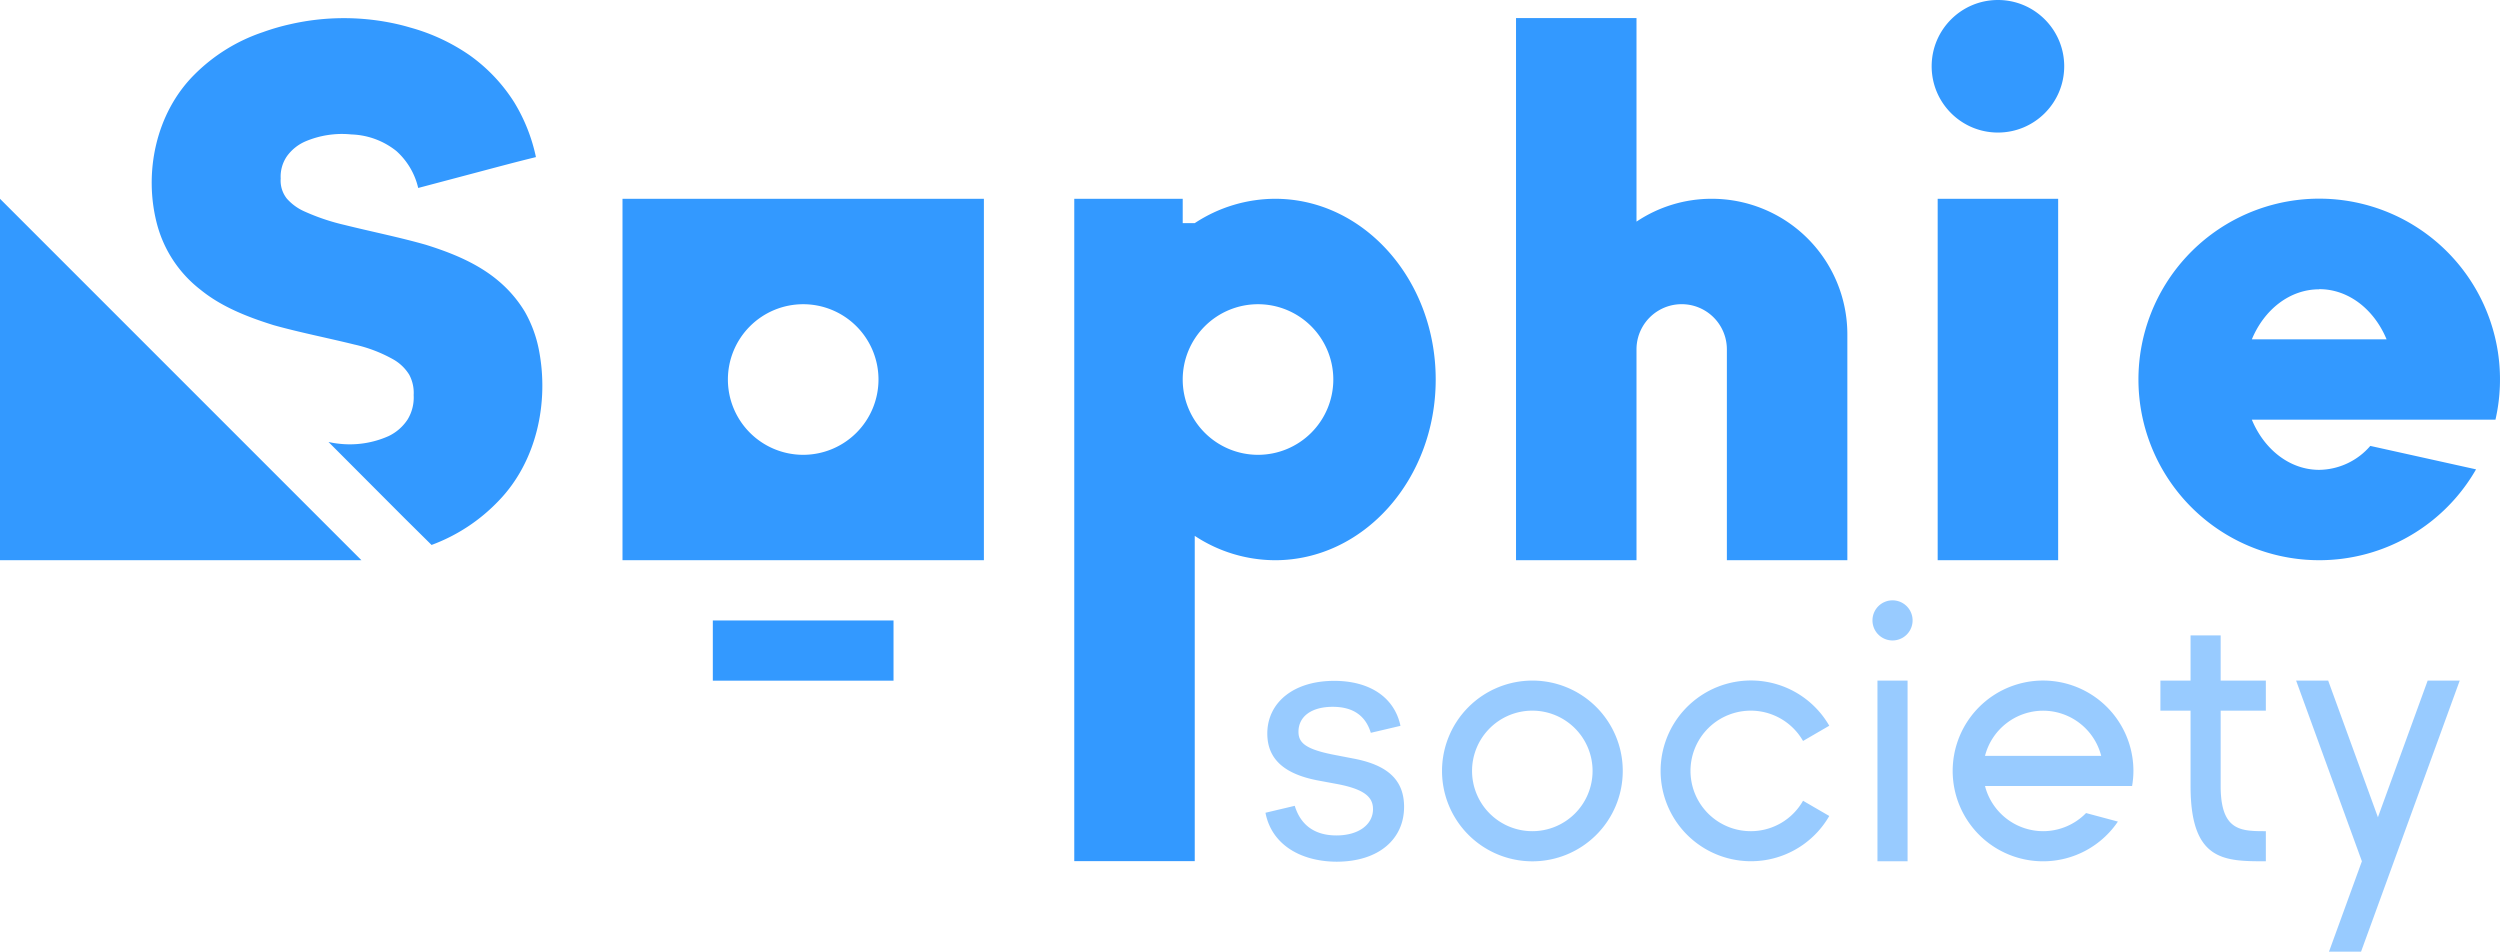 <svg xmlns="http://www.w3.org/2000/svg" aria-hidden="true" data-bbox="21.63 25 656.752 250" data-type="color" viewBox="21.63 25 656.752 250"><path fill="#39f" d="M135 168.16a46.62 46.62 0 0 0 17.62-11.59c10.05-10.37 13.31-26 10.54-39.86a32.83 32.83 0 0 0-3.67-9.84 32.4 32.4 0 0 0-6.83-8c-5.42-4.62-12.23-7.4-19.14-9.56-7-2-14.29-3.45-21.43-5.23a56.34 56.34 0 0 1-10.58-3.58 13.38 13.38 0 0 1-4.53-3.33 7.58 7.58 0 0 1-1.61-5.26 9.46 9.46 0 0 1 1.61-5.83 11.72 11.72 0 0 1 4.8-3.9 24.63 24.63 0 0 1 12.19-1.86 19.91 19.91 0 0 1 11.78 4.35 18.66 18.66 0 0 1 5.74 9.71L147 70.27c5.13-1.36 10.26-2.74 15.42-4a45.63 45.63 0 0 0-5.74-14.45A44 44 0 0 0 145 39.51a51.23 51.23 0 0 0-15.59-7.27c-1.12-.33-2.24-.63-3.38-.89a63.16 63.16 0 0 0-28.1 0 57.91 57.91 0 0 0-7.19 2.08 46.08 46.08 0 0 0-18.08 11.21C62.57 54.73 59.29 70.43 62.91 84a32.14 32.14 0 0 0 11.43 17.14c5.5 4.47 12.3 7.13 19.14 9.27 6.92 1.94 14.19 3.35 21.29 5.11a37.35 37.35 0 0 1 10.36 4 11.72 11.72 0 0 1 4 3.91 10.09 10.09 0 0 1 1.17 5.36 11.12 11.12 0 0 1-1.56 6.36 12.29 12.29 0 0 1-5 4.4 25 25 0 0 1-13.19 2 22.25 22.25 0 0 1-2.63-.45l19.85 19.9zM21.63 77.22v94.95h94.95L21.63 77.22zm609.26 71.21c-7.76 0-14.46-5.37-17.7-13.18h64a47.49 47.49 0 1 0-5.1 13.05l-27.78-6.16a18 18 0 0 1-13.42 6.29zm0-47.47c7.77 0 14.46 5.38 17.7 13.19h-35.4c3.24-7.81 9.94-13.15 17.7-13.15zm-274.3-23.74a38.53 38.53 0 0 0-21.1 6.4h-3.16v-6.4h-28.49v174h31.65v-85.45a38.45 38.45 0 0 0 21.1 6.4c23.31 0 42.2-21.25 42.2-47.47s-18.89-47.48-42.2-47.48zm-4.48 67.26a19.78 19.78 0 1 1 19.78-19.78 19.78 19.78 0 0 1-19.78 19.78zm119.21-67.26a35.43 35.43 0 0 0-19.78 6V29.75h-31.65v142.42h31.65v-55.39a11.87 11.87 0 0 1 23.74 0v55.39h31.65v-59.34a35.61 35.61 0 0 0-35.61-35.61zm90.99 0v94.95h-31.65V77.22h31.65zm1.59-34.81c0 9.615-7.795 17.41-17.41 17.41s-17.41-7.795-17.41-17.41S536.875 25 546.49 25s17.41 7.795 17.41 17.41zM185.16 77.22v94.95h94.94V77.22zm47.47 67.26a19.78 19.78 0 1 1 19.78-19.78 19.79 19.79 0 0 1-19.78 19.78zM208.89 188h47.47v15.82h-47.47V188z" data-color="1"/><path fill="#39f" d="M605 231.48V211.7h11.87v-7.91H605v-11.87h-7.91v11.87h-7.92v7.91h7.92v19.78c0 19.78 8.85 19.78 19.78 19.78v-7.91c-6.52 0-11.87 0-11.87-11.87zm-250.93 7.03 7.69-1.82c1.63 5.28 5.47 7.78 10.95 7.78 5.86 0 9.61-2.88 9.61-6.92 0-3.17-2.31-5.19-9.13-6.53l-5.48-1.02c-8.93-1.73-13.16-5.76-13.16-12.3 0-8 6.72-13.84 17.58-13.84 9.42 0 15.86 4.42 17.4 11.82l-7.79 1.83c-1.44-4.71-4.9-6.83-10-6.83-5.67 0-9 2.6-9 6.54 0 2.79 1.64 4.52 9 6l5.48 1.06c9.13 1.73 13.26 5.76 13.26 12.68 0 8.46-6.63 14.41-17.78 14.41-9.79-.08-17.1-4.78-18.63-12.86zM522.75 203.79v47.47h-7.91v-47.47h7.91zm1.32-15.81a5.27 5.27 0 1 1-10.54 0 5.27 5.27 0 0 1 10.54 0zM424.19 203.79a23.74 23.74 0 1 0 23.74 23.74 23.73 23.73 0 0 0-23.74-23.74zm0 39.56A15.83 15.83 0 1 1 440 227.53a15.82 15.82 0 0 1-15.81 15.82zm57.45 0a15.83 15.83 0 1 1 13.65-23.7l6.89-4a23.74 23.74 0 1 0 0 23.71l-6.89-4a15.77 15.77 0 0 1-13.65 7.99zm76.72 0a15.8 15.8 0 0 1-15.27-11.87h-.06 38.7a23.19 23.19 0 0 0 .35-3.94 23.74 23.74 0 1 0-4.08 13.29l-8.36-2.24a15.77 15.77 0 0 1-11.28 4.76zm0-31.65a15.79 15.79 0 0 1 15.26 11.87h-30.53a15.8 15.8 0 0 1 15.27-11.87zm85.95 56.64 23.49-64.55h-8.42l-13.07 35.9-13.07-35.9h-8.42l17.28 47.47-8.64 23.74h8.42l2.43-6.66z" data-color="1" opacity=".5"/></svg>